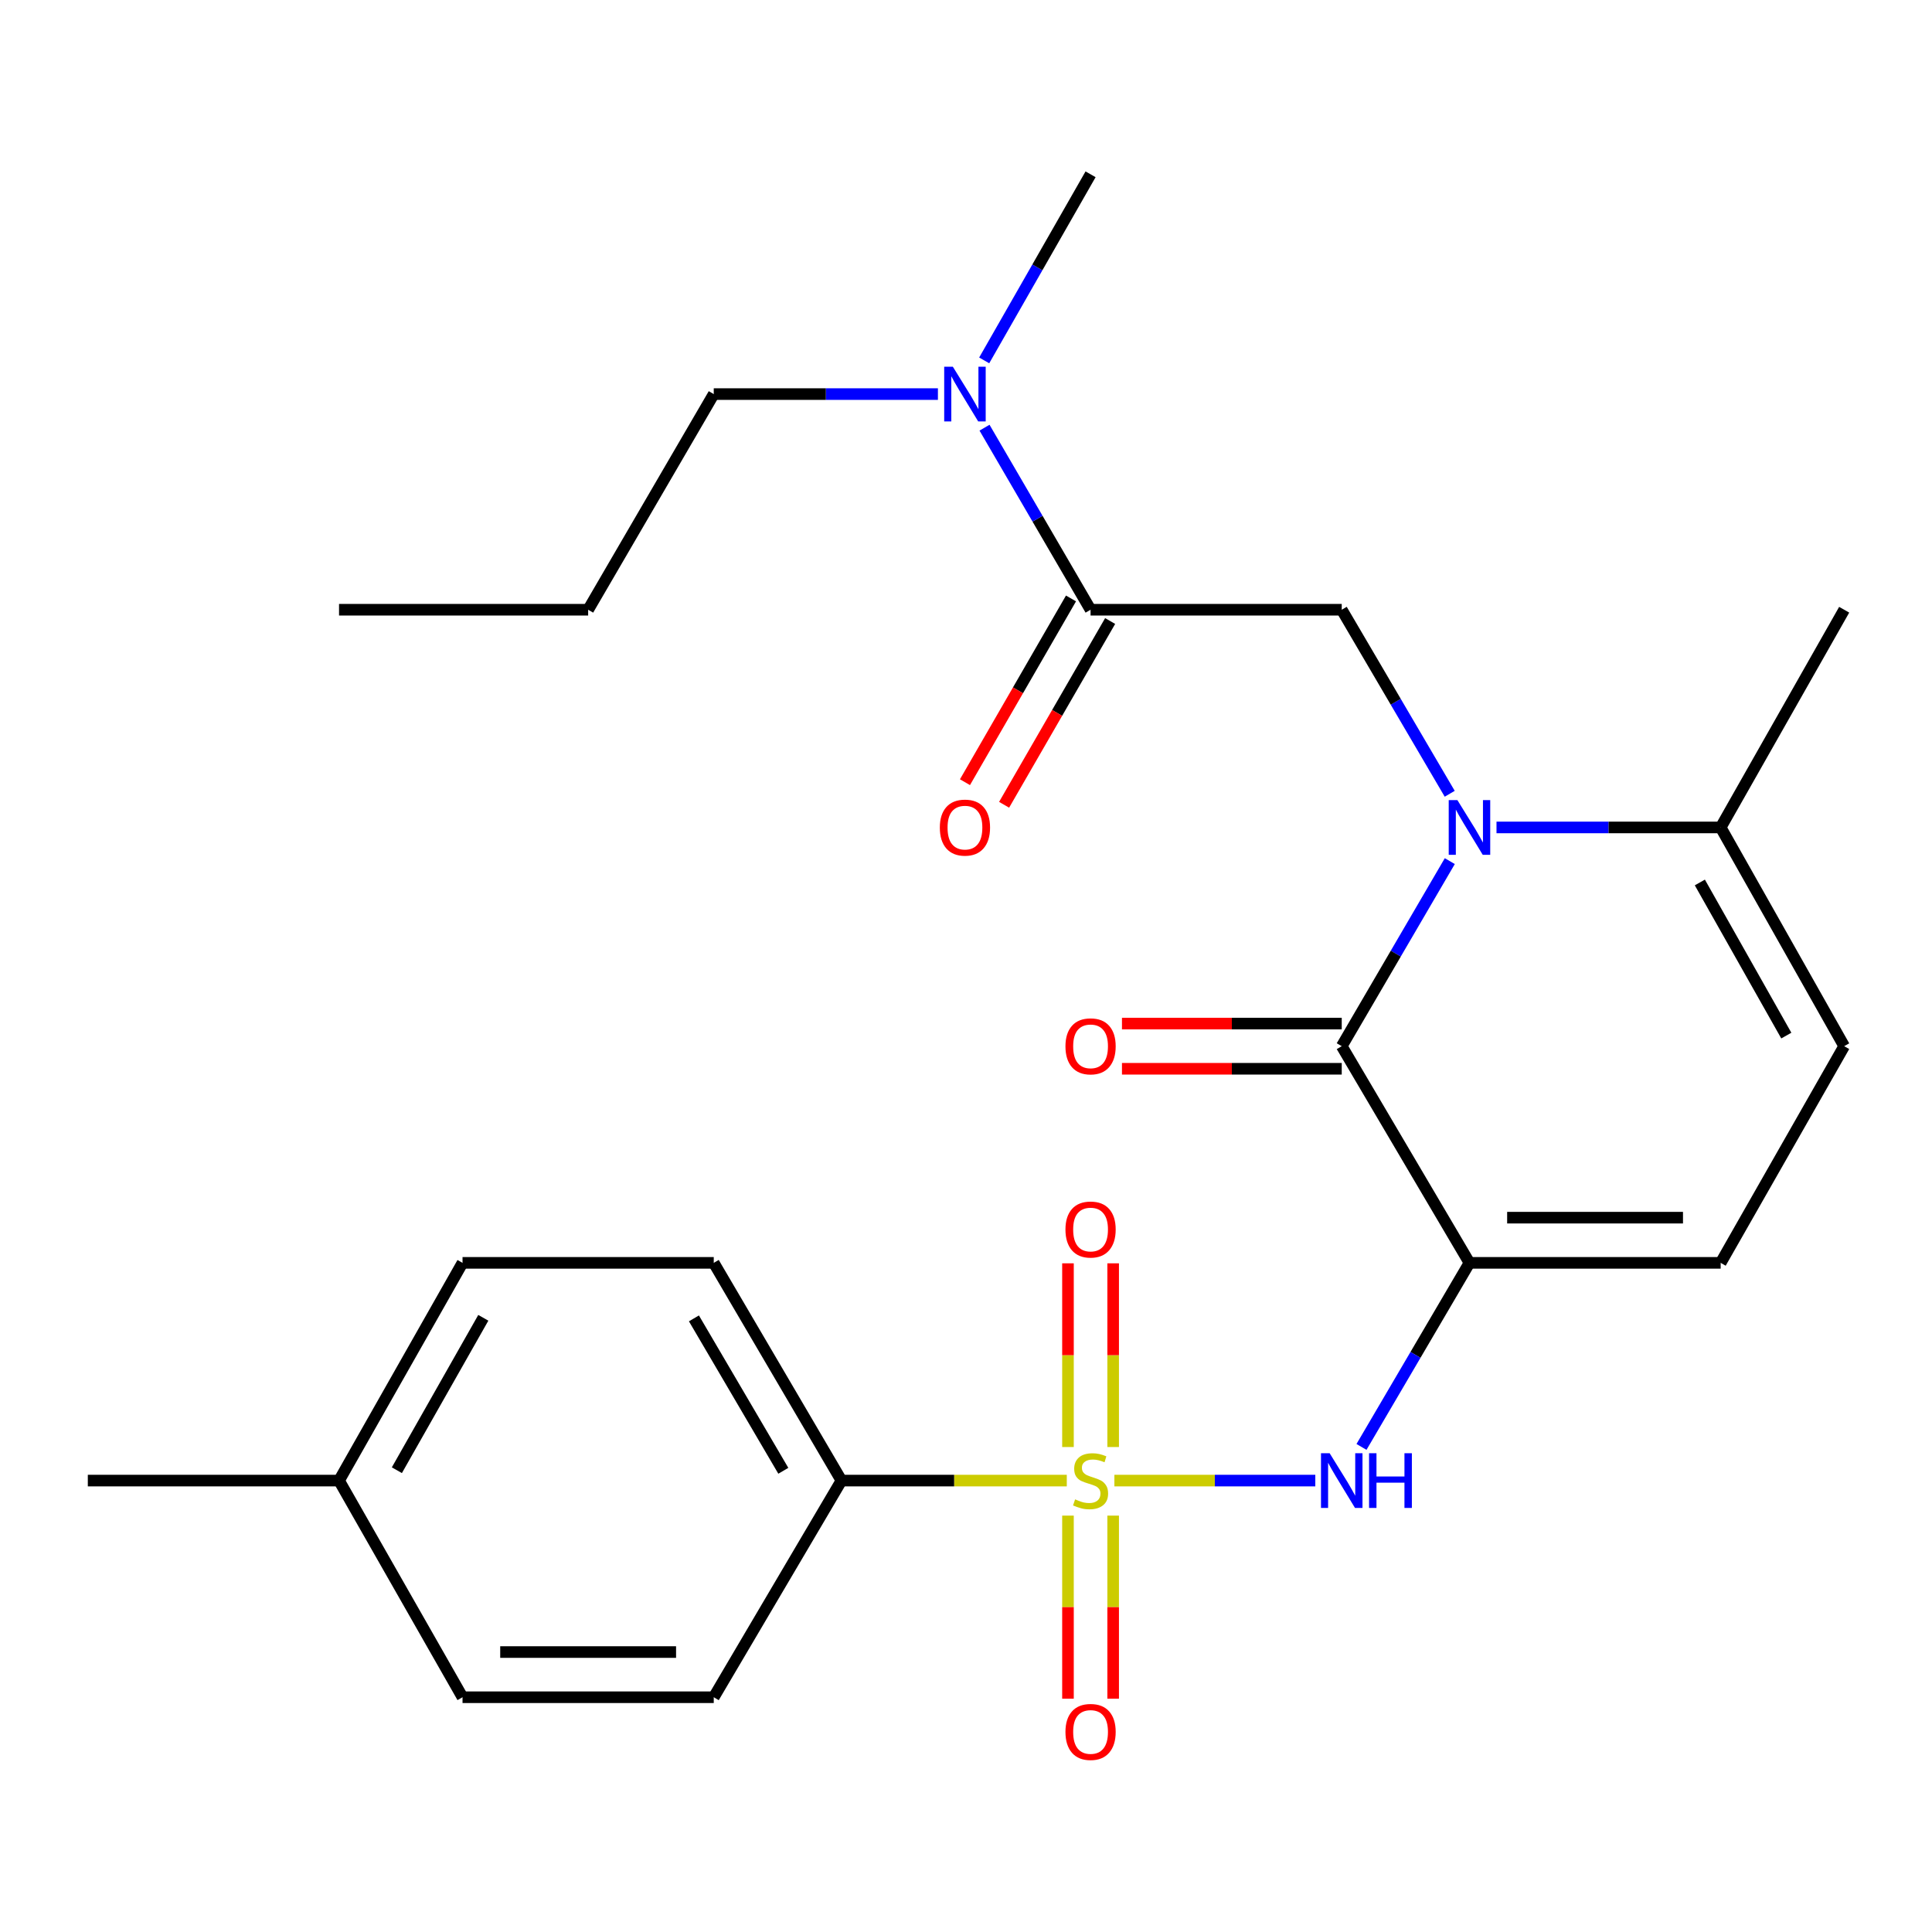 <?xml version='1.0' encoding='iso-8859-1'?>
<svg version='1.1' baseProfile='full'
              xmlns='http://www.w3.org/2000/svg'
                      xmlns:rdkit='http://www.rdkit.org/xml'
                      xmlns:xlink='http://www.w3.org/1999/xlink'
                  xml:space='preserve'
width='1000px' height='1000px' viewBox='0 0 1000 1000'>
<!-- END OF HEADER -->
<rect style='opacity:1.0;fill:#FFFFFF;stroke:none' width='1000' height='1000' x='0' y='0'> </rect>
<path class='bond-3' d='M 576.807,766.348 L 628.804,766.348' style='fill:none;fill-rule:evenodd;stroke:#CCCC00;stroke-width:6px;stroke-linecap:butt;stroke-linejoin:miter;stroke-opacity:1' />
<path class='bond-3' d='M 628.804,766.348 L 680.8,766.348' style='fill:none;fill-rule:evenodd;stroke:#0000FF;stroke-width:6px;stroke-linecap:butt;stroke-linejoin:miter;stroke-opacity:1' />
<path class='bond-9' d='M 552.173,766.348 L 493.855,766.348' style='fill:none;fill-rule:evenodd;stroke:#CCCC00;stroke-width:6px;stroke-linecap:butt;stroke-linejoin:miter;stroke-opacity:1' />
<path class='bond-9' d='M 493.855,766.348 L 435.536,766.348' style='fill:none;fill-rule:evenodd;stroke:#000000;stroke-width:6px;stroke-linecap:butt;stroke-linejoin:miter;stroke-opacity:1' />
<path class='bond-10' d='M 552.782,784.479 L 552.782,831.864' style='fill:none;fill-rule:evenodd;stroke:#CCCC00;stroke-width:6px;stroke-linecap:butt;stroke-linejoin:miter;stroke-opacity:1' />
<path class='bond-10' d='M 552.782,831.864 L 552.782,879.25' style='fill:none;fill-rule:evenodd;stroke:#FF0000;stroke-width:6px;stroke-linecap:butt;stroke-linejoin:miter;stroke-opacity:1' />
<path class='bond-10' d='M 576.171,784.479 L 576.171,831.864' style='fill:none;fill-rule:evenodd;stroke:#CCCC00;stroke-width:6px;stroke-linecap:butt;stroke-linejoin:miter;stroke-opacity:1' />
<path class='bond-10' d='M 576.171,831.864 L 576.171,879.25' style='fill:none;fill-rule:evenodd;stroke:#FF0000;stroke-width:6px;stroke-linecap:butt;stroke-linejoin:miter;stroke-opacity:1' />
<path class='bond-11' d='M 576.171,748.977 L 576.171,701.435' style='fill:none;fill-rule:evenodd;stroke:#CCCC00;stroke-width:6px;stroke-linecap:butt;stroke-linejoin:miter;stroke-opacity:1' />
<path class='bond-11' d='M 576.171,701.435 L 576.171,653.893' style='fill:none;fill-rule:evenodd;stroke:#FF0000;stroke-width:6px;stroke-linecap:butt;stroke-linejoin:miter;stroke-opacity:1' />
<path class='bond-11' d='M 552.782,748.977 L 552.782,701.435' style='fill:none;fill-rule:evenodd;stroke:#CCCC00;stroke-width:6px;stroke-linecap:butt;stroke-linejoin:miter;stroke-opacity:1' />
<path class='bond-11' d='M 552.782,701.435 L 552.782,653.893' style='fill:none;fill-rule:evenodd;stroke:#FF0000;stroke-width:6px;stroke-linecap:butt;stroke-linejoin:miter;stroke-opacity:1' />
<path class='bond-0' d='M 750.413,445.719 L 722.448,493.609' style='fill:none;fill-rule:evenodd;stroke:#0000FF;stroke-width:6px;stroke-linecap:butt;stroke-linejoin:miter;stroke-opacity:1' />
<path class='bond-0' d='M 722.448,493.609 L 694.482,541.499' style='fill:none;fill-rule:evenodd;stroke:#000000;stroke-width:6px;stroke-linecap:butt;stroke-linejoin:miter;stroke-opacity:1' />
<path class='bond-4' d='M 750.372,410.855 L 722.427,363.226' style='fill:none;fill-rule:evenodd;stroke:#0000FF;stroke-width:6px;stroke-linecap:butt;stroke-linejoin:miter;stroke-opacity:1' />
<path class='bond-4' d='M 722.427,363.226 L 694.482,315.597' style='fill:none;fill-rule:evenodd;stroke:#000000;stroke-width:6px;stroke-linecap:butt;stroke-linejoin:miter;stroke-opacity:1' />
<path class='bond-27' d='M 774.586,428.282 L 832.601,428.282' style='fill:none;fill-rule:evenodd;stroke:#0000FF;stroke-width:6px;stroke-linecap:butt;stroke-linejoin:miter;stroke-opacity:1' />
<path class='bond-27' d='M 832.601,428.282 L 890.615,428.282' style='fill:none;fill-rule:evenodd;stroke:#000000;stroke-width:6px;stroke-linecap:butt;stroke-linejoin:miter;stroke-opacity:1' />
<path class='bond-1' d='M 760.596,653.651 L 732.651,701.286' style='fill:none;fill-rule:evenodd;stroke:#000000;stroke-width:6px;stroke-linecap:butt;stroke-linejoin:miter;stroke-opacity:1' />
<path class='bond-1' d='M 732.651,701.286 L 704.705,748.922' style='fill:none;fill-rule:evenodd;stroke:#0000FF;stroke-width:6px;stroke-linecap:butt;stroke-linejoin:miter;stroke-opacity:1' />
<path class='bond-2' d='M 760.596,653.651 L 694.482,541.499' style='fill:none;fill-rule:evenodd;stroke:#000000;stroke-width:6px;stroke-linecap:butt;stroke-linejoin:miter;stroke-opacity:1' />
<path class='bond-7' d='M 760.596,653.651 L 890.615,653.651' style='fill:none;fill-rule:evenodd;stroke:#000000;stroke-width:6px;stroke-linecap:butt;stroke-linejoin:miter;stroke-opacity:1' />
<path class='bond-7' d='M 780.099,630.261 L 871.112,630.261' style='fill:none;fill-rule:evenodd;stroke:#000000;stroke-width:6px;stroke-linecap:butt;stroke-linejoin:miter;stroke-opacity:1' />
<path class='bond-13' d='M 694.482,529.804 L 637.604,529.804' style='fill:none;fill-rule:evenodd;stroke:#000000;stroke-width:6px;stroke-linecap:butt;stroke-linejoin:miter;stroke-opacity:1' />
<path class='bond-13' d='M 637.604,529.804 L 580.727,529.804' style='fill:none;fill-rule:evenodd;stroke:#FF0000;stroke-width:6px;stroke-linecap:butt;stroke-linejoin:miter;stroke-opacity:1' />
<path class='bond-13' d='M 694.482,553.194 L 637.604,553.194' style='fill:none;fill-rule:evenodd;stroke:#000000;stroke-width:6px;stroke-linecap:butt;stroke-linejoin:miter;stroke-opacity:1' />
<path class='bond-13' d='M 637.604,553.194 L 580.727,553.194' style='fill:none;fill-rule:evenodd;stroke:#FF0000;stroke-width:6px;stroke-linecap:butt;stroke-linejoin:miter;stroke-opacity:1' />
<path class='bond-5' d='M 694.482,315.597 L 564.477,315.597' style='fill:none;fill-rule:evenodd;stroke:#000000;stroke-width:6px;stroke-linecap:butt;stroke-linejoin:miter;stroke-opacity:1' />
<path class='bond-12' d='M 564.477,315.597 L 537.03,268.482' style='fill:none;fill-rule:evenodd;stroke:#000000;stroke-width:6px;stroke-linecap:butt;stroke-linejoin:miter;stroke-opacity:1' />
<path class='bond-12' d='M 537.03,268.482 L 509.584,221.367' style='fill:none;fill-rule:evenodd;stroke:#0000FF;stroke-width:6px;stroke-linecap:butt;stroke-linejoin:miter;stroke-opacity:1' />
<path class='bond-14' d='M 554.347,309.752 L 526.906,357.308' style='fill:none;fill-rule:evenodd;stroke:#000000;stroke-width:6px;stroke-linecap:butt;stroke-linejoin:miter;stroke-opacity:1' />
<path class='bond-14' d='M 526.906,357.308 L 499.465,404.864' style='fill:none;fill-rule:evenodd;stroke:#FF0000;stroke-width:6px;stroke-linecap:butt;stroke-linejoin:miter;stroke-opacity:1' />
<path class='bond-14' d='M 574.606,321.442 L 547.165,368.998' style='fill:none;fill-rule:evenodd;stroke:#000000;stroke-width:6px;stroke-linecap:butt;stroke-linejoin:miter;stroke-opacity:1' />
<path class='bond-14' d='M 547.165,368.998 L 519.723,416.554' style='fill:none;fill-rule:evenodd;stroke:#FF0000;stroke-width:6px;stroke-linecap:butt;stroke-linejoin:miter;stroke-opacity:1' />
<path class='bond-6' d='M 890.615,428.282 L 954.545,541.499' style='fill:none;fill-rule:evenodd;stroke:#000000;stroke-width:6px;stroke-linecap:butt;stroke-linejoin:miter;stroke-opacity:1' />
<path class='bond-6' d='M 879.838,456.765 L 924.589,536.017' style='fill:none;fill-rule:evenodd;stroke:#000000;stroke-width:6px;stroke-linecap:butt;stroke-linejoin:miter;stroke-opacity:1' />
<path class='bond-20' d='M 890.615,428.282 L 954.545,315.597' style='fill:none;fill-rule:evenodd;stroke:#000000;stroke-width:6px;stroke-linecap:butt;stroke-linejoin:miter;stroke-opacity:1' />
<path class='bond-8' d='M 890.615,653.651 L 954.545,541.499' style='fill:none;fill-rule:evenodd;stroke:#000000;stroke-width:6px;stroke-linecap:butt;stroke-linejoin:miter;stroke-opacity:1' />
<path class='bond-15' d='M 435.536,766.348 L 369.436,653.651' style='fill:none;fill-rule:evenodd;stroke:#000000;stroke-width:6px;stroke-linecap:butt;stroke-linejoin:miter;stroke-opacity:1' />
<path class='bond-15' d='M 405.446,761.277 L 359.176,682.389' style='fill:none;fill-rule:evenodd;stroke:#000000;stroke-width:6px;stroke-linecap:butt;stroke-linejoin:miter;stroke-opacity:1' />
<path class='bond-16' d='M 435.536,766.348 L 369.436,878.487' style='fill:none;fill-rule:evenodd;stroke:#000000;stroke-width:6px;stroke-linecap:butt;stroke-linejoin:miter;stroke-opacity:1' />
<path class='bond-21' d='M 485.464,203.978 L 427.45,203.978' style='fill:none;fill-rule:evenodd;stroke:#0000FF;stroke-width:6px;stroke-linecap:butt;stroke-linejoin:miter;stroke-opacity:1' />
<path class='bond-21' d='M 427.45,203.978 L 369.436,203.978' style='fill:none;fill-rule:evenodd;stroke:#000000;stroke-width:6px;stroke-linecap:butt;stroke-linejoin:miter;stroke-opacity:1' />
<path class='bond-22' d='M 509.42,186.542 L 536.948,138.379' style='fill:none;fill-rule:evenodd;stroke:#0000FF;stroke-width:6px;stroke-linecap:butt;stroke-linejoin:miter;stroke-opacity:1' />
<path class='bond-22' d='M 536.948,138.379 L 564.477,90.215' style='fill:none;fill-rule:evenodd;stroke:#000000;stroke-width:6px;stroke-linecap:butt;stroke-linejoin:miter;stroke-opacity:1' />
<path class='bond-18' d='M 369.436,653.651 L 239.404,653.651' style='fill:none;fill-rule:evenodd;stroke:#000000;stroke-width:6px;stroke-linecap:butt;stroke-linejoin:miter;stroke-opacity:1' />
<path class='bond-17' d='M 369.436,878.487 L 239.404,878.487' style='fill:none;fill-rule:evenodd;stroke:#000000;stroke-width:6px;stroke-linecap:butt;stroke-linejoin:miter;stroke-opacity:1' />
<path class='bond-17' d='M 349.931,855.098 L 258.909,855.098' style='fill:none;fill-rule:evenodd;stroke:#000000;stroke-width:6px;stroke-linecap:butt;stroke-linejoin:miter;stroke-opacity:1' />
<path class='bond-19' d='M 239.404,878.487 L 175.486,766.348' style='fill:none;fill-rule:evenodd;stroke:#000000;stroke-width:6px;stroke-linecap:butt;stroke-linejoin:miter;stroke-opacity:1' />
<path class='bond-26' d='M 239.404,653.651 L 175.486,766.348' style='fill:none;fill-rule:evenodd;stroke:#000000;stroke-width:6px;stroke-linecap:butt;stroke-linejoin:miter;stroke-opacity:1' />
<path class='bond-26' d='M 250.161,682.094 L 205.419,760.982' style='fill:none;fill-rule:evenodd;stroke:#000000;stroke-width:6px;stroke-linecap:butt;stroke-linejoin:miter;stroke-opacity:1' />
<path class='bond-23' d='M 175.486,766.348 L 45.455,766.348' style='fill:none;fill-rule:evenodd;stroke:#000000;stroke-width:6px;stroke-linecap:butt;stroke-linejoin:miter;stroke-opacity:1' />
<path class='bond-24' d='M 369.436,203.978 L 304.426,315.597' style='fill:none;fill-rule:evenodd;stroke:#000000;stroke-width:6px;stroke-linecap:butt;stroke-linejoin:miter;stroke-opacity:1' />
<path class='bond-25' d='M 304.426,315.597 L 175.486,315.597' style='fill:none;fill-rule:evenodd;stroke:#000000;stroke-width:6px;stroke-linecap:butt;stroke-linejoin:miter;stroke-opacity:1' />
<path  class='atom-0' d='M 556.477 776.068
Q 556.797 776.188, 558.117 776.748
Q 559.437 777.308, 560.877 777.668
Q 562.357 777.988, 563.797 777.988
Q 566.477 777.988, 568.037 776.708
Q 569.597 775.388, 569.597 773.108
Q 569.597 771.548, 568.797 770.588
Q 568.037 769.628, 566.837 769.108
Q 565.637 768.588, 563.637 767.988
Q 561.117 767.228, 559.597 766.508
Q 558.117 765.788, 557.037 764.268
Q 555.997 762.748, 555.997 760.188
Q 555.997 756.628, 558.397 754.428
Q 560.837 752.228, 565.637 752.228
Q 568.917 752.228, 572.637 753.788
L 571.717 756.868
Q 568.317 755.468, 565.757 755.468
Q 562.997 755.468, 561.477 756.628
Q 559.957 757.748, 559.997 759.708
Q 559.997 761.228, 560.757 762.148
Q 561.557 763.068, 562.677 763.588
Q 563.837 764.108, 565.757 764.708
Q 568.317 765.508, 569.837 766.308
Q 571.357 767.108, 572.437 768.748
Q 573.557 770.348, 573.557 773.108
Q 573.557 777.028, 570.917 779.148
Q 568.317 781.228, 563.957 781.228
Q 561.437 781.228, 559.517 780.668
Q 557.637 780.148, 555.397 779.228
L 556.477 776.068
' fill='#CCCC00'/>
<path  class='atom-1' d='M 754.336 414.122
L 763.616 429.122
Q 764.536 430.602, 766.016 433.282
Q 767.496 435.962, 767.576 436.122
L 767.576 414.122
L 771.336 414.122
L 771.336 442.442
L 767.456 442.442
L 757.496 426.042
Q 756.336 424.122, 755.096 421.922
Q 753.896 419.722, 753.536 419.042
L 753.536 442.442
L 749.856 442.442
L 749.856 414.122
L 754.336 414.122
' fill='#0000FF'/>
<path  class='atom-4' d='M 688.222 752.188
L 697.502 767.188
Q 698.422 768.668, 699.902 771.348
Q 701.382 774.028, 701.462 774.188
L 701.462 752.188
L 705.222 752.188
L 705.222 780.508
L 701.342 780.508
L 691.382 764.108
Q 690.222 762.188, 688.982 759.988
Q 687.782 757.788, 687.422 757.108
L 687.422 780.508
L 683.742 780.508
L 683.742 752.188
L 688.222 752.188
' fill='#0000FF'/>
<path  class='atom-4' d='M 708.622 752.188
L 712.462 752.188
L 712.462 764.228
L 726.942 764.228
L 726.942 752.188
L 730.782 752.188
L 730.782 780.508
L 726.942 780.508
L 726.942 767.428
L 712.462 767.428
L 712.462 780.508
L 708.622 780.508
L 708.622 752.188
' fill='#0000FF'/>
<path  class='atom-11' d='M 551.477 896.447
Q 551.477 889.647, 554.837 885.847
Q 558.197 882.047, 564.477 882.047
Q 570.757 882.047, 574.117 885.847
Q 577.477 889.647, 577.477 896.447
Q 577.477 903.327, 574.077 907.247
Q 570.677 911.127, 564.477 911.127
Q 558.237 911.127, 554.837 907.247
Q 551.477 903.367, 551.477 896.447
M 564.477 907.927
Q 568.797 907.927, 571.117 905.047
Q 573.477 902.127, 573.477 896.447
Q 573.477 890.887, 571.117 888.087
Q 568.797 885.247, 564.477 885.247
Q 560.157 885.247, 557.797 888.047
Q 555.477 890.847, 555.477 896.447
Q 555.477 902.167, 557.797 905.047
Q 560.157 907.927, 564.477 907.927
' fill='#FF0000'/>
<path  class='atom-12' d='M 551.477 636.397
Q 551.477 629.597, 554.837 625.797
Q 558.197 621.997, 564.477 621.997
Q 570.757 621.997, 574.117 625.797
Q 577.477 629.597, 577.477 636.397
Q 577.477 643.277, 574.077 647.197
Q 570.677 651.077, 564.477 651.077
Q 558.237 651.077, 554.837 647.197
Q 551.477 643.317, 551.477 636.397
M 564.477 647.877
Q 568.797 647.877, 571.117 644.997
Q 573.477 642.077, 573.477 636.397
Q 573.477 630.837, 571.117 628.037
Q 568.797 625.197, 564.477 625.197
Q 560.157 625.197, 557.797 627.997
Q 555.477 630.797, 555.477 636.397
Q 555.477 642.117, 557.797 644.997
Q 560.157 647.877, 564.477 647.877
' fill='#FF0000'/>
<path  class='atom-13' d='M 493.194 189.818
L 502.474 204.818
Q 503.394 206.298, 504.874 208.978
Q 506.354 211.658, 506.434 211.818
L 506.434 189.818
L 510.194 189.818
L 510.194 218.138
L 506.314 218.138
L 496.354 201.738
Q 495.194 199.818, 493.954 197.618
Q 492.754 195.418, 492.394 194.738
L 492.394 218.138
L 488.714 218.138
L 488.714 189.818
L 493.194 189.818
' fill='#0000FF'/>
<path  class='atom-14' d='M 551.477 541.579
Q 551.477 534.779, 554.837 530.979
Q 558.197 527.179, 564.477 527.179
Q 570.757 527.179, 574.117 530.979
Q 577.477 534.779, 577.477 541.579
Q 577.477 548.459, 574.077 552.379
Q 570.677 556.259, 564.477 556.259
Q 558.237 556.259, 554.837 552.379
Q 551.477 548.499, 551.477 541.579
M 564.477 553.059
Q 568.797 553.059, 571.117 550.179
Q 573.477 547.259, 573.477 541.579
Q 573.477 536.019, 571.117 533.219
Q 568.797 530.379, 564.477 530.379
Q 560.157 530.379, 557.797 533.179
Q 555.477 535.979, 555.477 541.579
Q 555.477 547.299, 557.797 550.179
Q 560.157 553.059, 564.477 553.059
' fill='#FF0000'/>
<path  class='atom-15' d='M 486.454 428.362
Q 486.454 421.562, 489.814 417.762
Q 493.174 413.962, 499.454 413.962
Q 505.734 413.962, 509.094 417.762
Q 512.454 421.562, 512.454 428.362
Q 512.454 435.242, 509.054 439.162
Q 505.654 443.042, 499.454 443.042
Q 493.214 443.042, 489.814 439.162
Q 486.454 435.282, 486.454 428.362
M 499.454 439.842
Q 503.774 439.842, 506.094 436.962
Q 508.454 434.042, 508.454 428.362
Q 508.454 422.802, 506.094 420.002
Q 503.774 417.162, 499.454 417.162
Q 495.134 417.162, 492.774 419.962
Q 490.454 422.762, 490.454 428.362
Q 490.454 434.082, 492.774 436.962
Q 495.134 439.842, 499.454 439.842
' fill='#FF0000'/>
</svg>

